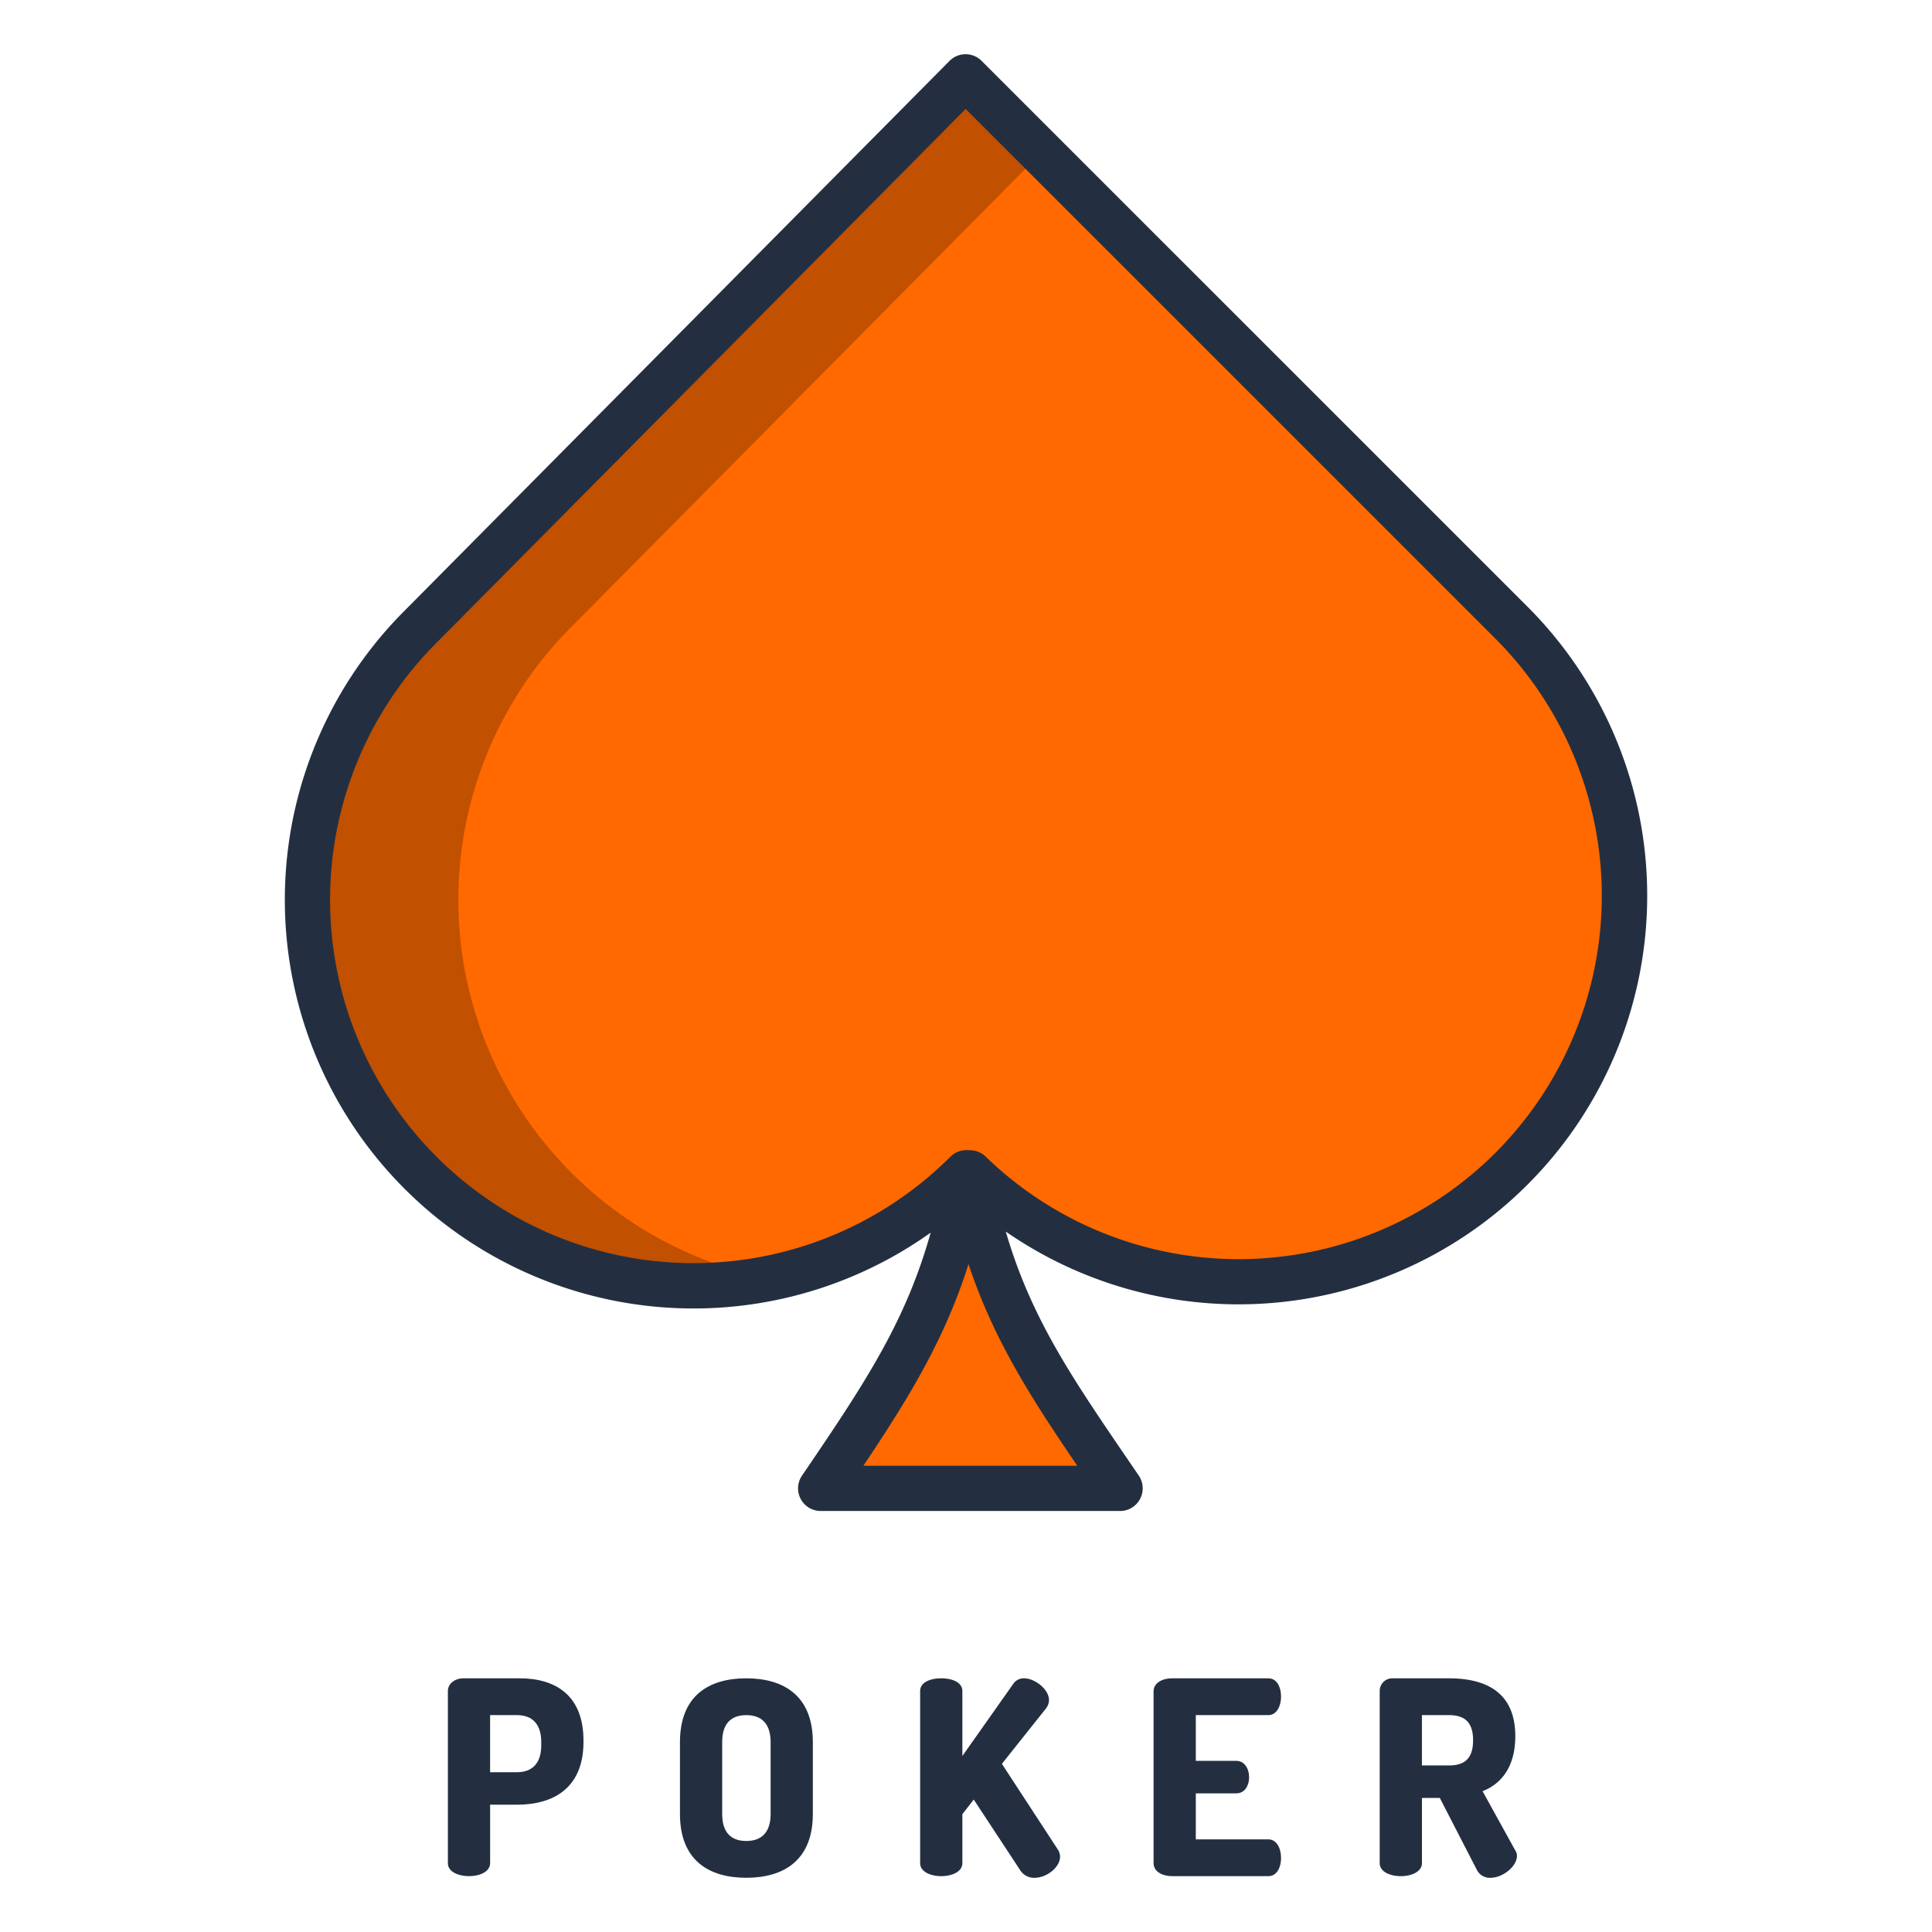 <?xml version="1.0" encoding="UTF-8"?> <svg xmlns="http://www.w3.org/2000/svg" xmlns:xlink="http://www.w3.org/1999/xlink" xmlns:svgjs="http://svgjs.com/svgjs" version="1.1" width="512" height="512" x="0" y="0" viewBox="0 0 512 512" style="enable-background:new 0 0 512 512" xml:space="preserve" class=""><g><path xmlns="http://www.w3.org/2000/svg" d="m296.31 393.66.52.77h-79.33l.52-.77c9.7-14.22 17.59-25.96 23.86-38.38a154.63 154.63 0 0 0 14.12-42.42h1.16c6.43 33.84 19.75 52.35 39.15 80.8z" fill="#ff6900" data-original="#50dd5a" style=""></path><path xmlns="http://www.w3.org/2000/svg" d="m400.58 165.04a102.3 102.3 0 0 1 -143.54 145.79l-.93-.04a102.3 102.3 0 1 1 -144.68-144.67l144.46-145.75z" fill="#ff6900" data-original="#50dd5a" style=""></path><path xmlns="http://www.w3.org/2000/svg" d="m151.43 310.79a102.278 102.278 0 0 1 0-144.67l124.55-125.662-20.09-20.088-144.46 145.75a102.308 102.308 0 0 0 92.337 172.672 101.782 101.782 0 0 1 -52.337-28.002z" fill="#c15000" data-original="#d8ff33" style="" class=""></path><g xmlns="http://www.w3.org/2000/svg" fill="#284268"><path d="m260.133 16.126a6 6 0 0 0 -4.242-1.757h-.014a6 6 0 0 0 -4.248 1.776l-144.44 145.728a108.316 108.316 0 0 0 139.444 164.8c-6.487 23.118-16.782 38.98-33.569 63.607l-.525.771a6 6 0 0 0 4.957 9.38h79.335a6 6 0 0 0 4.957-9.38l-2.809-4.118c-15.036-22.026-25.818-37.834-32.433-60.55a108.3 108.3 0 0 0 138.276-165.583zm-31.324 372.305c12.745-19.007 21.7-34.02 27.856-53.425 6.627 19.961 16.432 35.211 28.813 53.425zm167.529-82.956a96.273 96.273 0 0 1 -135.114 1.049 6 6 0 0 0 -3.937-1.69l-.938-.038a6.021 6.021 0 0 0 -4.487 1.753 96.3 96.3 0 1 1 -136.17-136.208l140.218-141.468 140.427 140.412a96.425 96.425 0 0 1 .001 136.19z" fill="#232f41" data-original="#284268" style="" class=""></path><path d="m137.7 444.77h-14.847c-2.511 0-4.161 1.577-4.161 3.371v45.617c0 2.3 2.8 3.443 5.6 3.443s5.594-1.148 5.594-3.443v-15.492h7.1c9.9 0 17.645-4.591 17.645-16.641v-.358c-.004-12.051-7.464-16.497-16.931-16.497zm5.738 17.716c0 4.877-2.438 7.172-6.456 7.172h-7.1v-15.134h7.1c4.018 0 6.456 2.3 6.456 7.173z" fill="#232f41" data-original="#284268" style="" class=""></path><path d="m197.768 444.77c-9.9 0-17.573 4.59-17.573 16.927v19.003c0 12.337 7.674 16.927 17.573 16.927s17.644-4.59 17.644-16.927v-19c0-12.34-7.746-16.93-17.644-16.93zm6.455 35.934c0 4.949-2.439 7.173-6.455 7.173s-6.384-2.224-6.384-7.173v-19.004c0-4.949 2.367-7.173 6.384-7.173s6.455 2.224 6.455 7.173z" fill="#232f41" data-original="#284268" style="" class=""></path><path d="m265.51 467.435 11.763-14.776a3.632 3.632 0 0 0 .718-2.151c0-2.8-3.73-5.738-6.6-5.738a3.359 3.359 0 0 0 -2.941 1.577l-13.412 19.008v-17.214c0-2.367-2.8-3.371-5.595-3.371s-5.595 1-5.595 3.371v45.617c0 2.3 2.8 3.443 5.595 3.443s5.595-1.148 5.595-3.443v-12.982l3.012-3.873 12.265 18.648a4.324 4.324 0 0 0 3.873 2.08c3.228 0 6.742-2.8 6.742-5.594a3.552 3.552 0 0 0 -.574-1.865z" fill="#232f41" data-original="#284268" style="" class=""></path><path d="m336.123 454.524c2.151 0 3.371-2.3 3.371-4.949 0-2.3-1.005-4.805-3.371-4.805h-25.535c-2.439 0-4.878 1.147-4.878 3.442v45.546c0 2.3 2.439 3.443 4.878 3.443h25.535c2.366 0 3.371-2.51 3.371-4.805 0-2.654-1.22-4.95-3.371-4.95h-19.223v-12.193h10.759c2.366 0 3.371-2.295 3.371-4.232 0-2.3-1.219-4.375-3.371-4.375h-10.759v-12.122z" fill="#232f41" data-original="#284268" style="" class=""></path><path d="m392.891 474.679c5.021-1.936 8.679-6.527 8.679-14.56 0-11.691-7.819-15.349-17.645-15.349h-14.847a3.338 3.338 0 0 0 -3.443 3.371v45.617c0 2.3 2.8 3.443 5.594 3.443s5.6-1.148 5.6-3.443v-17.286h4.734l9.827 19.079a3.82 3.82 0 0 0 3.586 2.08c3.3 0 7.029-3.012 7.029-5.809a2.363 2.363 0 0 0 -.359-1.292zm-8.966-6.814h-7.1v-13.341h7.1c4.016 0 6.455 1.65 6.455 6.671s-2.439 6.67-6.455 6.67z" fill="#232f41" data-original="#284268" style="" class=""></path></g></g></svg> 